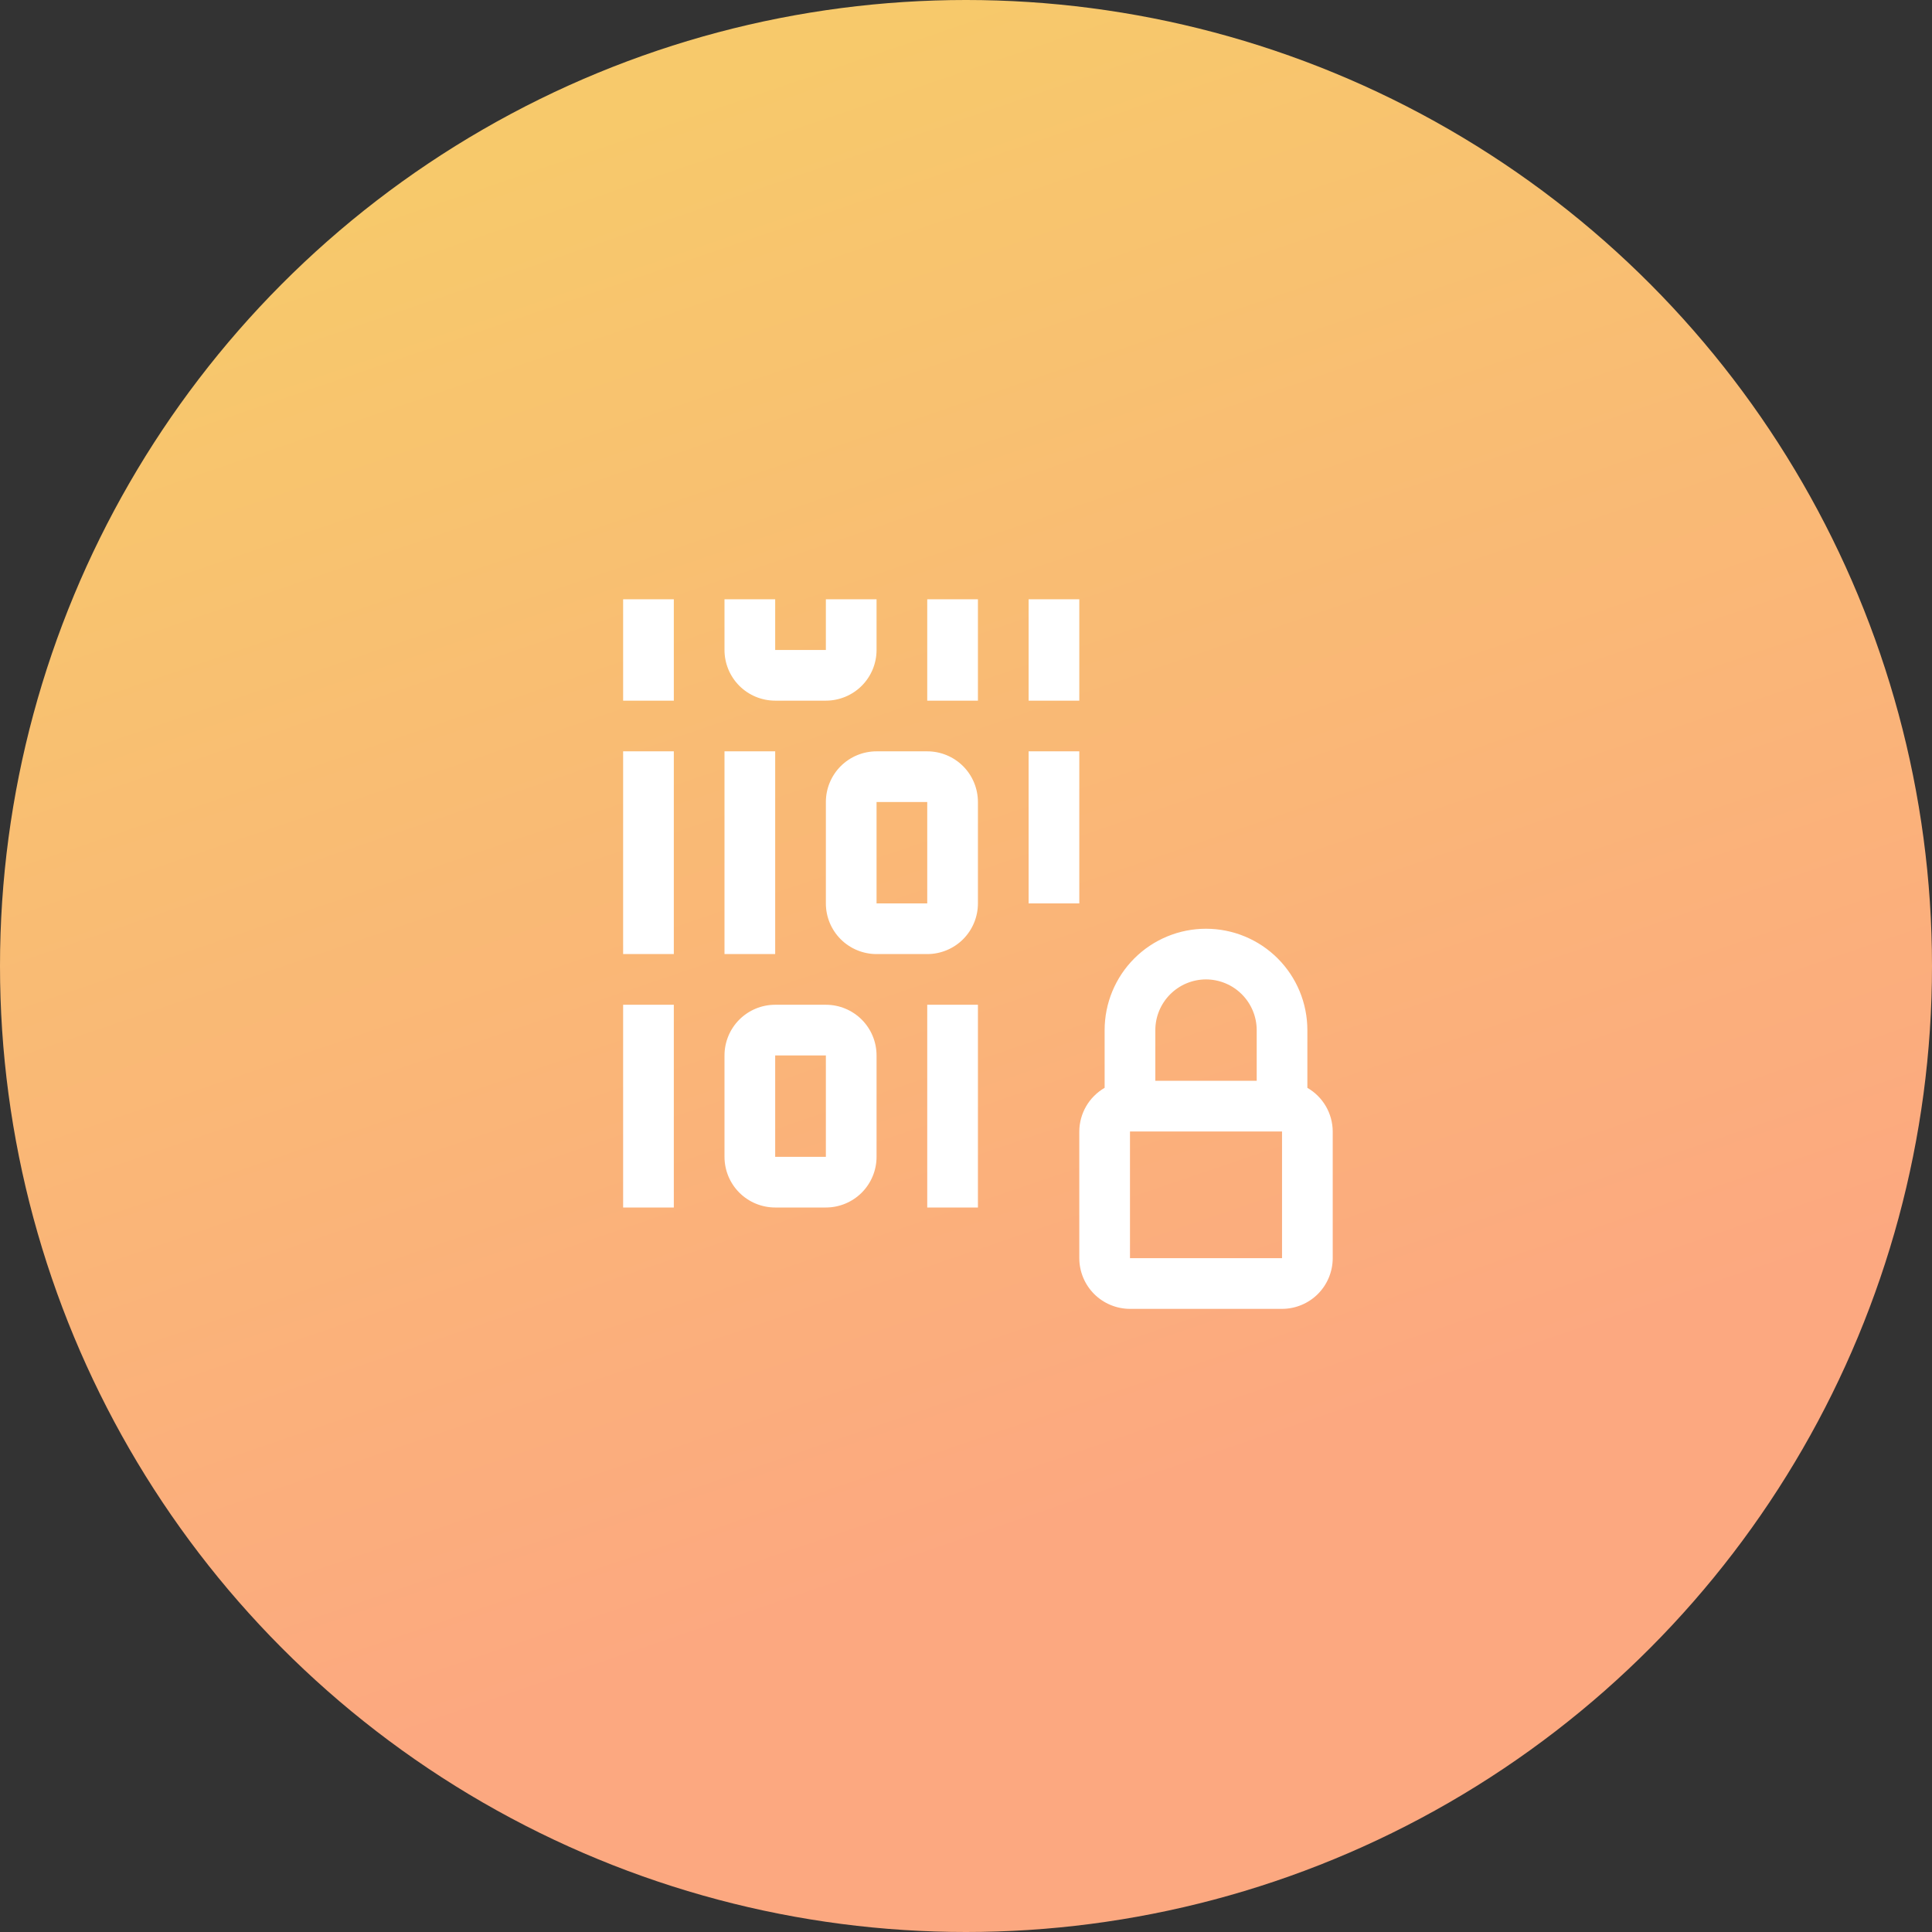 <svg xmlns="http://www.w3.org/2000/svg" width="81" height="81" viewBox="0 0 81 81" fill="none"><rect x="0" y="0" width="81" height="81" fill="#333333" stroke="none"/><circle cx="40.5" cy="40.5" r="40.5" fill="url(#paint0_linear_1153_1696)"></circle><path d="M54.812 45.608V43.188C54.812 42.06 54.365 40.979 53.568 40.182C52.771 39.385 51.69 38.938 50.562 38.938C49.435 38.938 48.354 39.385 47.557 40.182C46.76 40.979 46.312 42.06 46.312 43.188V45.608C45.991 45.794 45.724 46.06 45.537 46.381C45.351 46.702 45.252 47.066 45.25 47.438V52.75C45.251 53.313 45.475 53.853 45.873 54.252C46.272 54.65 46.812 54.874 47.375 54.875H53.75C54.313 54.874 54.853 54.65 55.252 54.252C55.65 53.853 55.874 53.313 55.875 52.75V47.438C55.873 47.066 55.774 46.702 55.588 46.381C55.401 46.06 55.134 45.794 54.812 45.608ZM50.562 41.062C51.126 41.063 51.666 41.288 52.064 41.686C52.462 42.084 52.687 42.624 52.688 43.188V45.312H48.438V43.188C48.438 42.624 48.663 42.084 49.061 41.686C49.459 41.288 49.999 41.063 50.562 41.062ZM47.375 52.75V47.438H53.75V52.75H47.375ZM26.125 25.125H28.25V29.375H26.125V25.125ZM38.875 25.125H41V29.375H38.875V25.125ZM43.125 25.125H45.25V29.375H43.125V25.125ZM26.125 31.5H28.25V40H26.125V31.5ZM26.125 42.125H28.25V50.625H26.125V42.125ZM38.875 42.125H41V50.625H38.875V42.125ZM30.375 31.5H32.5V40H30.375V31.5ZM43.125 31.5H45.25V37.875H43.125V31.5ZM34.625 50.625H32.5C31.936 50.625 31.396 50.401 30.997 50.003C30.599 49.604 30.375 49.064 30.375 48.5V44.25C30.375 43.686 30.599 43.146 30.997 42.747C31.396 42.349 31.936 42.125 32.5 42.125H34.625C35.189 42.125 35.729 42.349 36.128 42.747C36.526 43.146 36.75 43.686 36.75 44.25V48.5C36.75 49.064 36.526 49.604 36.128 50.003C35.729 50.401 35.189 50.625 34.625 50.625ZM32.5 44.25V48.5H34.625V44.25H32.5ZM38.875 40H36.75C36.186 40 35.646 39.776 35.247 39.378C34.849 38.979 34.625 38.439 34.625 37.875V33.625C34.625 33.061 34.849 32.521 35.247 32.122C35.646 31.724 36.186 31.5 36.75 31.5H38.875C39.439 31.5 39.979 31.724 40.378 32.122C40.776 32.521 41 33.061 41 33.625V37.875C41 38.439 40.776 38.979 40.378 39.378C39.979 39.776 39.439 40 38.875 40ZM36.75 33.625V37.875H38.875V33.625H36.75ZM34.625 29.375H32.5C31.936 29.375 31.396 29.151 30.997 28.753C30.599 28.354 30.375 27.814 30.375 27.25V25.125H32.5V27.25H34.625V25.125H36.75V27.25C36.75 27.814 36.526 28.354 36.128 28.753C35.729 29.151 35.189 29.375 34.625 29.375Z" fill="white"></path><defs><linearGradient id="paint0_linear_1153_1696" x1="40.5" y1="0" x2="60.512" y2="58.606" gradientUnits="userSpaceOnUse"><stop stop-color="#F7C96B"></stop><stop offset="1" stop-color="#FCA880"></stop></linearGradient></defs></svg>
